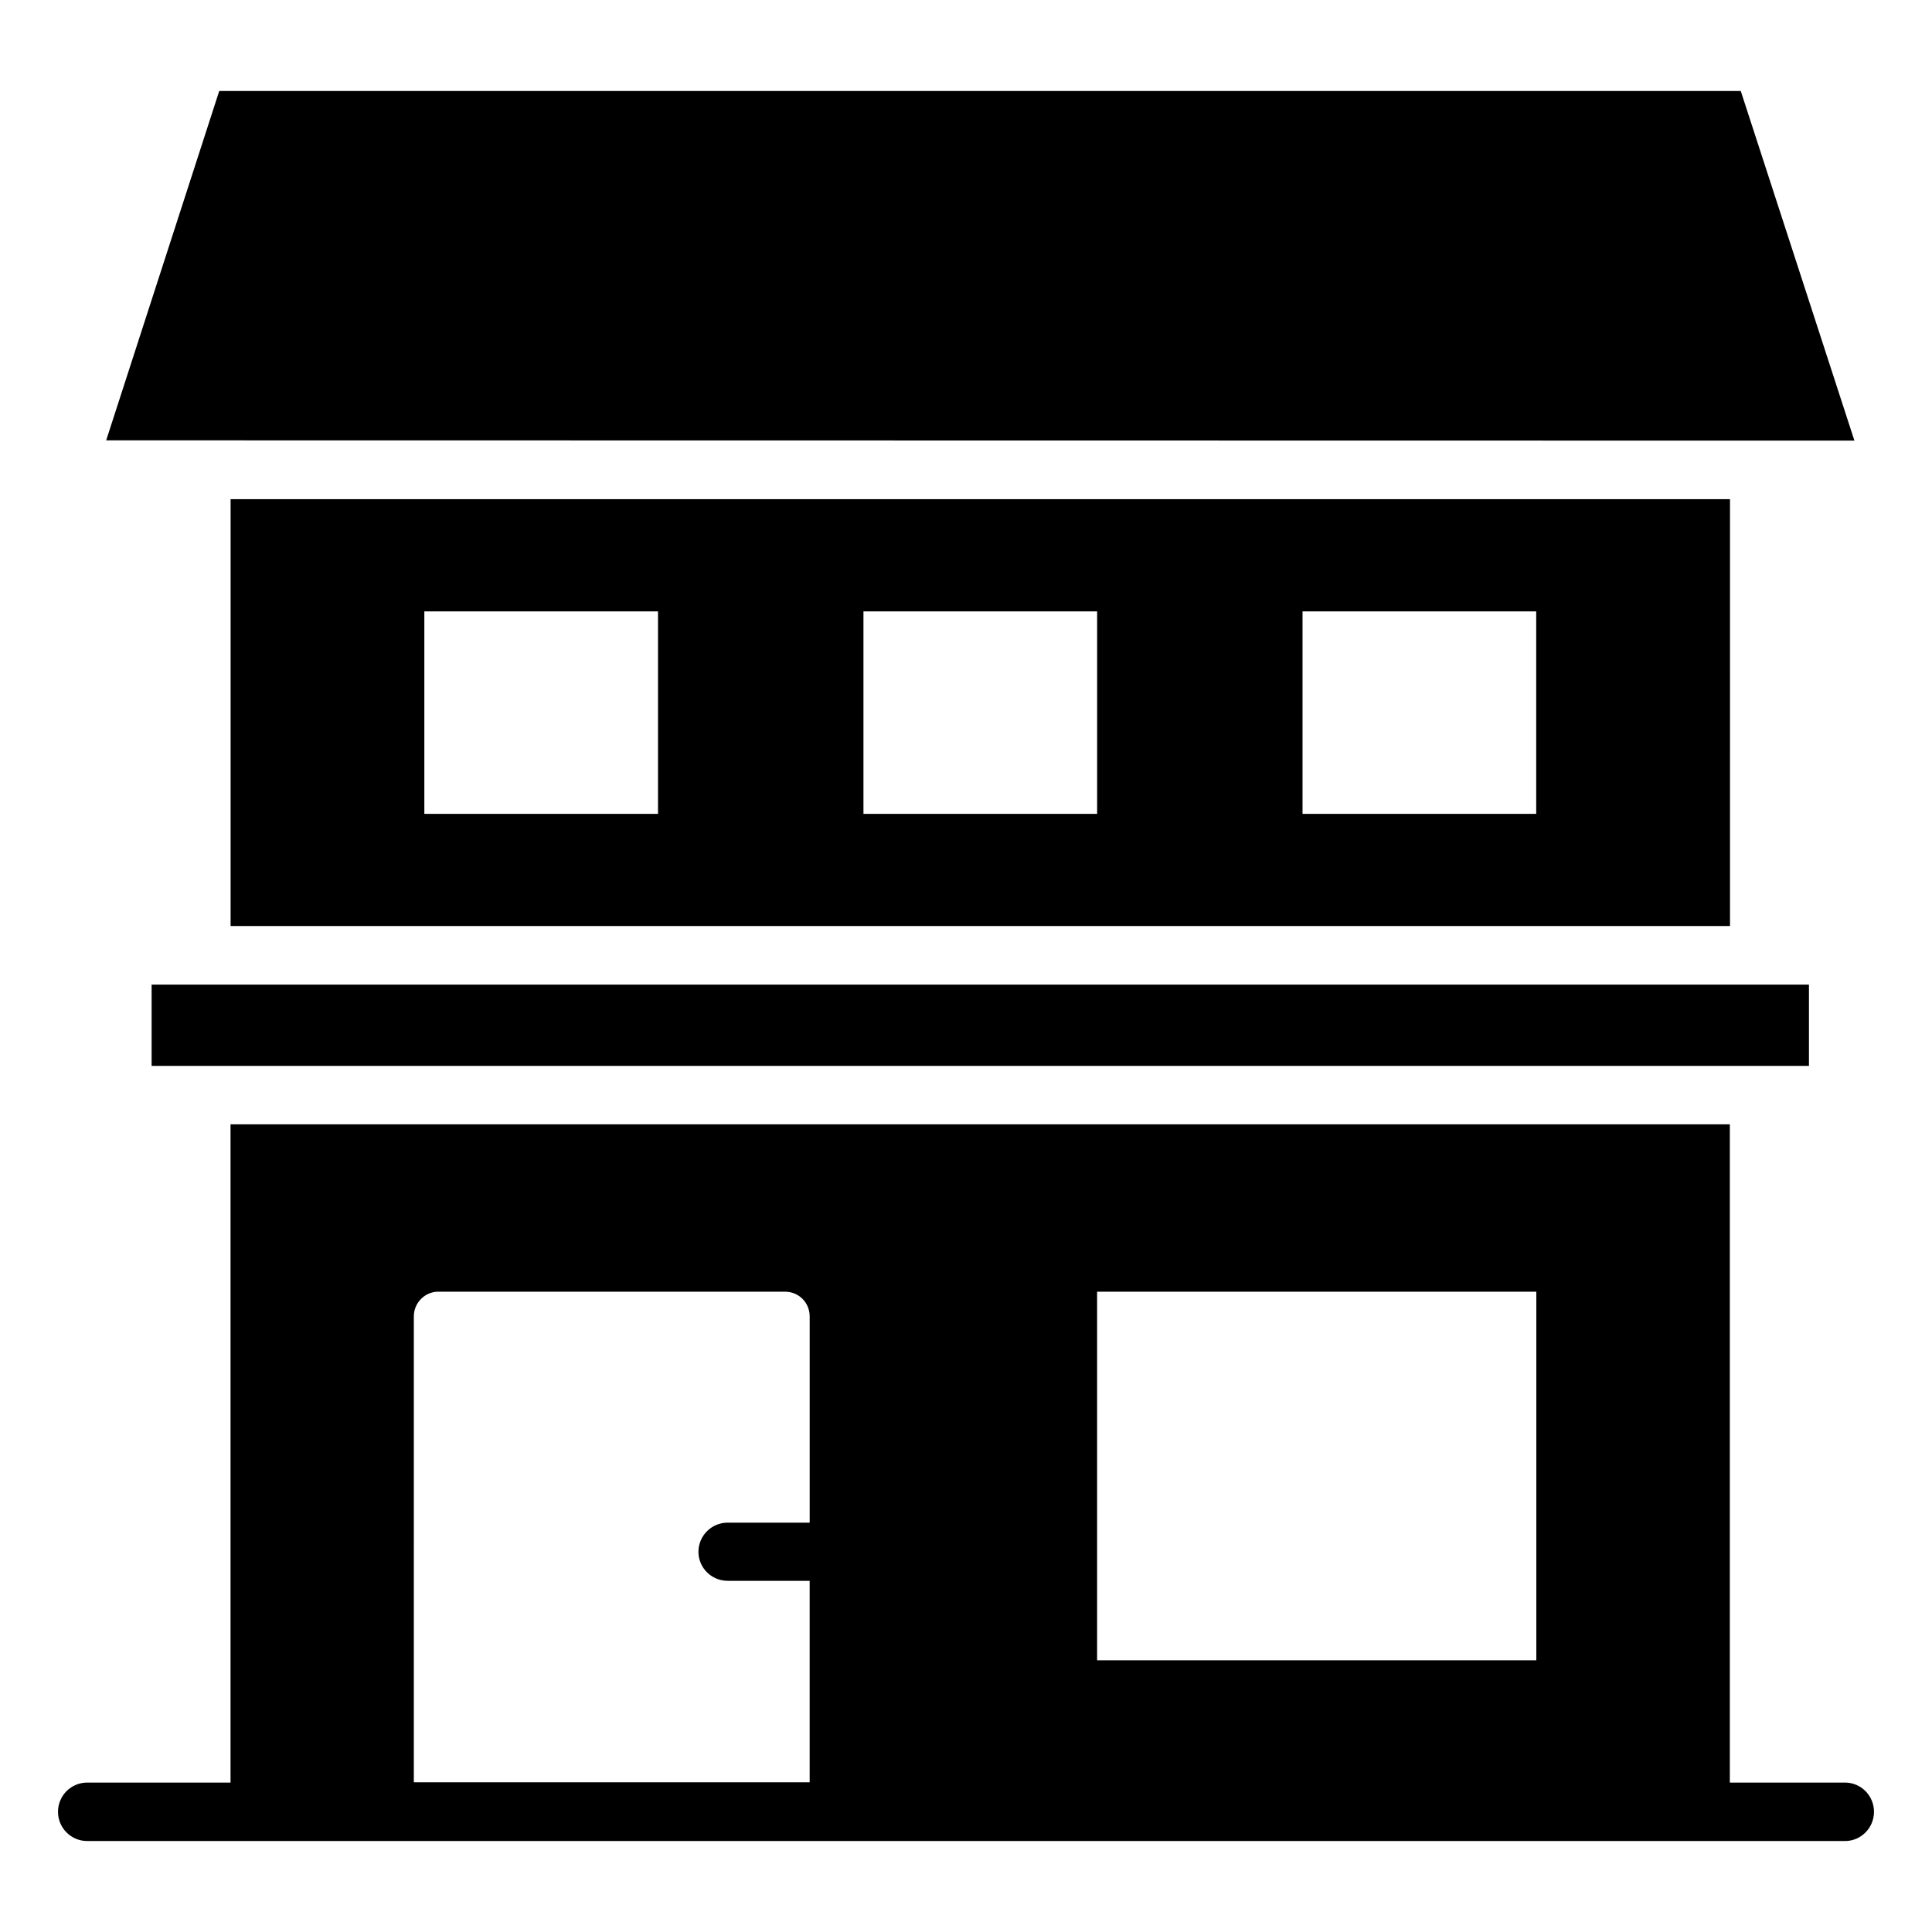 <?xml version="1.0" encoding="UTF-8"?>
<!-- Uploaded to: SVG Repo, www.svgrepo.com, Generator: SVG Repo Mixer Tools -->
<svg fill="#000000" width="800px" height="800px" version="1.1" viewBox="144 144 512 512" xmlns="http://www.w3.org/2000/svg">
 <g>
  <path d="m605.32 168.11h-403.22l-29.961 92.586 463.3 0.074z"/>
  <path d="m184.18 426.47h439.21v-21.543h-439.21z"/>
  <path d="m205.11 276.29v113.12h397.36l-0.004-113.12zm113.27 83.395h-61.926v-53.664h61.926zm116.37 0h-61.926v-53.664h61.926zm116.36 0h-61.926v-53.664h61.926z"/>
  <path d="m632.95 616.4h-30.527v-174.45h-397.33v174.45h-37.977c-4.285 0-7.746 3.461-7.746 7.746 0 4.285 3.461 7.746 7.746 7.746h465.84c4.211 0 7.672-3.461 7.672-7.746 0-4.285-3.461-7.746-7.672-7.746zm-198.21-130.09h116.4v97.68h-116.4zm-181.07 6.543c0-3.609 2.934-6.543 6.469-6.543h91.891c3.684 0 6.543 2.934 6.543 6.543v54.668l-21.734-0.004c-4.285 0-7.746 3.461-7.746 7.746 0 4.211 3.461 7.672 7.746 7.672h21.73v53.391l-104.9-0.004z"/>
 </g>
</svg>